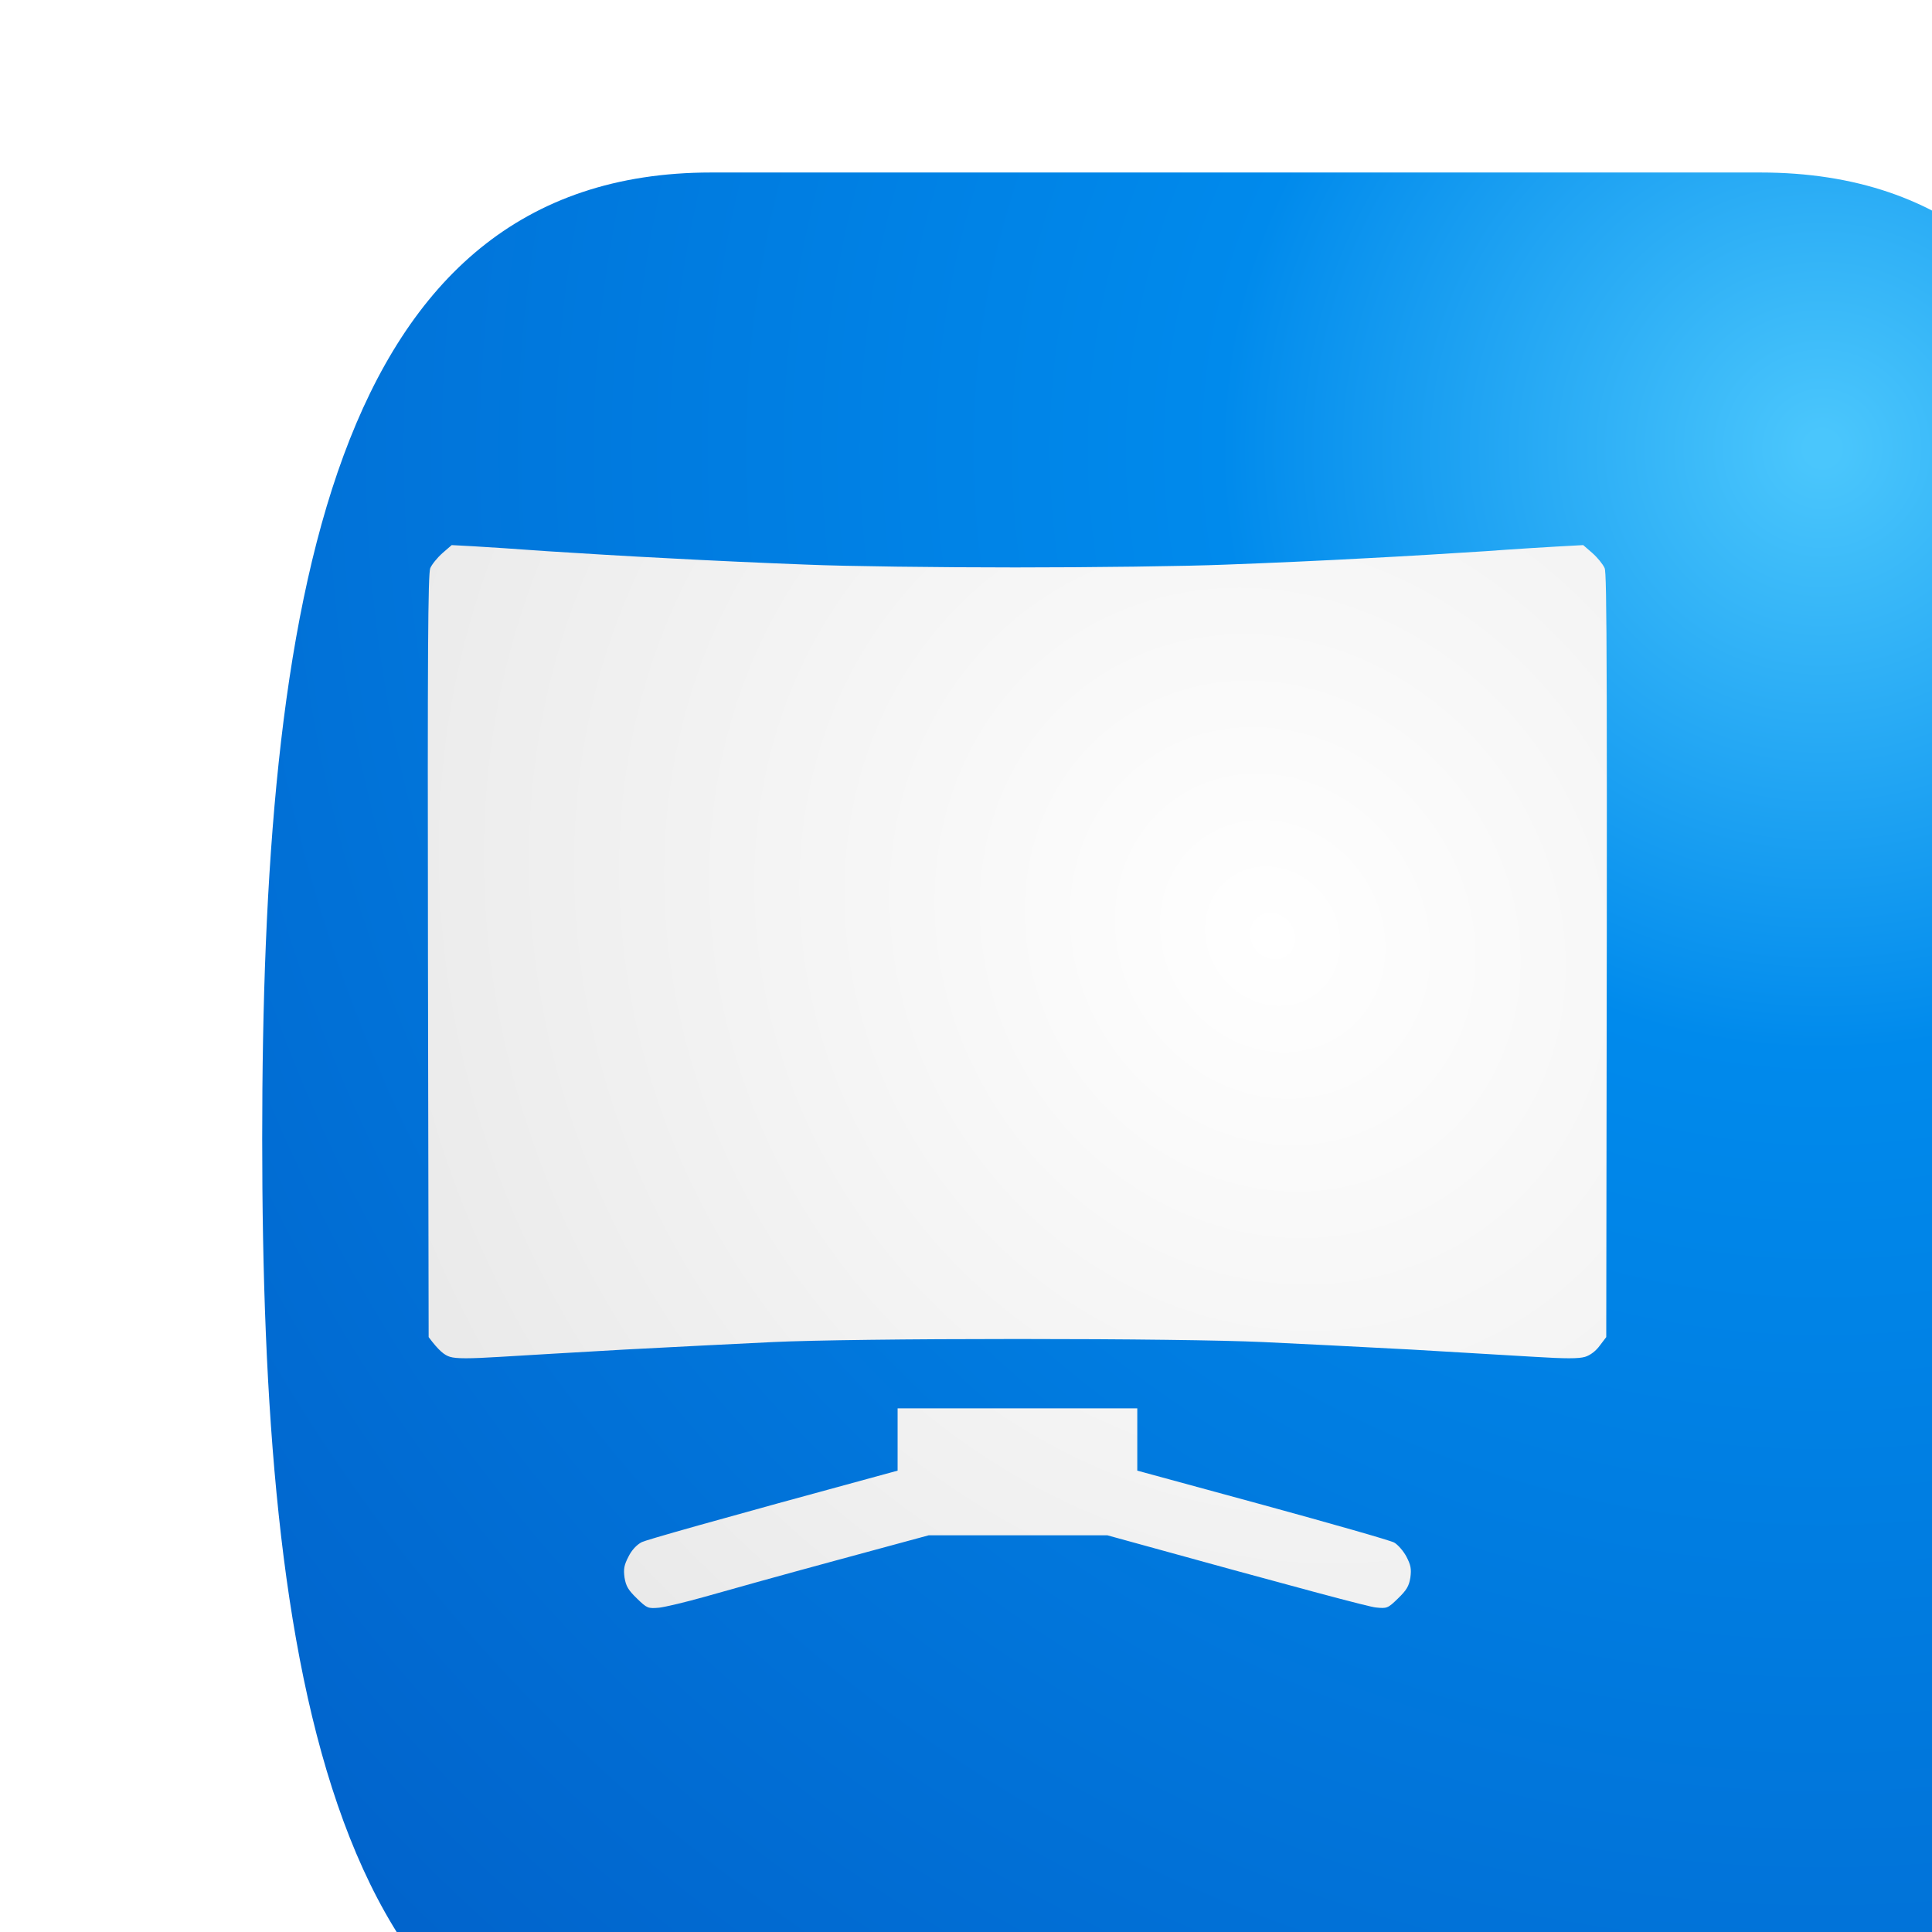 <?xml version="1.0" encoding="UTF-8"?> <svg xmlns="http://www.w3.org/2000/svg" xmlns:xlink="http://www.w3.org/1999/xlink" width="280" height="280" viewBox="0 0 280 280" fill="none"><desc> Created with Pixso. </desc><defs><filter id="filter_22_1_dd" x="0" y="0" width="280" height="280" filterUnits="userSpaceOnUse" color-interpolation-filters="sRGB"><feFlood flood-opacity="0" result="BackgroundImageFix"></feFlood><feBlend mode="normal" in="SourceGraphic" in2="BackgroundImageFix" result="shape"></feBlend><feColorMatrix in="SourceAlpha" type="matrix" values="0 0 0 0 0 0 0 0 0 0 0 0 0 0 0 0 0 0 127 0" result="hardAlpha"></feColorMatrix><feOffset dx="38" dy="25"></feOffset><feGaussianBlur stdDeviation="33.333"></feGaussianBlur><feComposite in2="hardAlpha" operator="arithmetic" k2="-1" k3="1"></feComposite><feColorMatrix type="matrix" values="0 0 0 0 0.212 0 0 0 0 0.714 0 0 0 0 0.973 0 0 0 1 0"></feColorMatrix><feBlend mode="normal" in2="shape" result="effect_innerShadow_1"></feBlend></filter><filter id="filter_22_5_dd" x="10" y="42" width="244.878" height="228.052" filterUnits="userSpaceOnUse" color-interpolation-filters="sRGB"><feFlood flood-opacity="0" result="BackgroundImageFix"></feFlood><feColorMatrix in="SourceAlpha" type="matrix" values="0 0 0 0 0 0 0 0 0 0 0 0 0 0 0 0 0 0 127 0" result="hardAlpha"></feColorMatrix><feOffset dx="-10" dy="10"></feOffset><feGaussianBlur stdDeviation="12.333"></feGaussianBlur><feComposite in2="hardAlpha" operator="out" k2="-1" k3="1"></feComposite><feColorMatrix type="matrix" values="0 0 0 0 0 0 0 0 0 0.349 0 0 0 0 0.659 0 0 0 1 0"></feColorMatrix><feBlend mode="normal" in2="BackgroundImageFix" result="effect_dropShadow_1"></feBlend><feBlend mode="normal" in="SourceGraphic" in2="effect_dropShadow_1" result="shape"></feBlend><feColorMatrix in="SourceAlpha" type="matrix" values="0 0 0 0 0 0 0 0 0 0 0 0 0 0 0 0 0 0 127 0" result="hardAlpha"></feColorMatrix><feOffset dx="15" dy="0"></feOffset><feGaussianBlur stdDeviation="17.667"></feGaussianBlur><feComposite in2="hardAlpha" operator="arithmetic" k2="-1" k3="1"></feComposite><feColorMatrix type="matrix" values="0 0 0 0 0.733 0 0 0 0 0.753 0 0 0 0 0.776 0 0 0 1 0"></feColorMatrix><feBlend mode="normal" in2="shape" result="effect_innerShadow_2"></feBlend></filter><clipPath id="clip22_7"><rect id="фрейм 4" width="280" height="280" fill="white" fill-opacity="0"></rect></clipPath><radialGradient gradientTransform="translate(227.308 40.781) rotate(133.933) scale(297.463 297.463)" cx="0" cy="0" r="1" id="paint_radial_22_1_0" gradientUnits="userSpaceOnUse"><stop offset="0.008" stop-color="#4AC6FC"></stop><stop offset="0.294" stop-color="#008AEC"></stop><stop offset="1" stop-color="#0164CC"></stop></radialGradient><radialGradient gradientTransform="translate(179.303 125.868) rotate(144.017) scale(143.743 159.443)" cx="0" cy="0" r="1" id="paint_radial_22_5_0" gradientUnits="userSpaceOnUse"><stop stop-color="#FFFFFF"></stop><stop offset="1" stop-color="#E8E8E8"></stop></radialGradient></defs><g clip-path="url(#clip22_7)"><g filter="url(#filter_22_1_dd)"><path id="Форма 1" d="M65.07 0L217.12 0C272.41 0 280 62.68 280 140C280 217.32 272.41 280 217.12 280L65.07 280C9.77 280 0 217.32 0 140C0 62.68 9.77 0 65.07 0Z" fill="url(#paint_radial_22_1_0)" fill-opacity="1" fill-rule="evenodd"></path></g><g filter="url(#filter_22_5_dd)"><path id="Слияние" d="M57.357 72.339C57.591 71.794 58.393 70.806 59.127 70.158L60.463 69L63.636 69.17C65.373 69.272 70.182 69.579 74.324 69.886C78.465 70.158 86.347 70.635 91.858 70.908C97.369 71.215 106.386 71.624 111.897 71.828C117.408 72.066 131.001 72.237 142.123 72.237C153.244 72.237 166.971 72.066 172.682 71.828C178.393 71.624 187.478 71.215 192.888 70.908C198.299 70.635 206.114 70.158 210.255 69.886C214.397 69.579 219.273 69.272 224.45 69L225.786 70.158C226.52 70.806 227.322 71.794 227.556 72.339C227.89 73.123 227.957 84.673 227.79 183.784L226.854 185.011C226.287 185.795 225.485 186.408 224.717 186.646C223.782 186.919 221.878 186.919 217.436 186.646C214.13 186.442 206.081 185.965 199.568 185.59L198.415 185.53C191.953 185.192 183.031 184.725 178.026 184.5C172.081 184.227 158.354 184.057 142.457 184.057C126.659 184.057 112.866 184.227 107.054 184.5C101.811 184.739 92.125 185.25 85.512 185.59C78.899 185.965 70.783 186.442 67.477 186.646C63.035 186.919 61.131 186.919 60.23 186.646C59.428 186.408 58.626 185.795 57.123 183.784L57.023 128.556C56.956 84.673 57.023 73.123 57.357 72.339ZM125.089 198.605L125.089 203.136C97.268 210.7 88.651 213.187 88.017 213.494C87.282 213.869 86.547 214.652 86.08 215.606C85.445 216.833 85.345 217.378 85.512 218.639C85.712 219.865 86.046 220.444 87.316 221.671C88.785 223.102 88.919 223.136 90.522 223C91.424 222.897 94.43 222.182 97.202 221.398C99.94 220.615 108.357 218.264 115.905 216.22L129.598 212.506L155.482 212.506C184.338 220.479 193.489 222.897 194.391 222.966C195.994 223.136 196.128 223.102 197.597 221.671C198.866 220.444 199.2 219.865 199.401 218.639C199.568 217.378 199.468 216.833 198.833 215.606C198.399 214.789 197.597 213.869 197.063 213.562C196.529 213.255 187.912 210.802 177.959 208.077L159.824 203.136L159.824 194.108L125.089 194.108L125.089 198.605Z" clip-rule="evenodd" fill="url(#paint_radial_22_5_0)" fill-opacity="1" fill-rule="evenodd"></path></g></g></svg> 